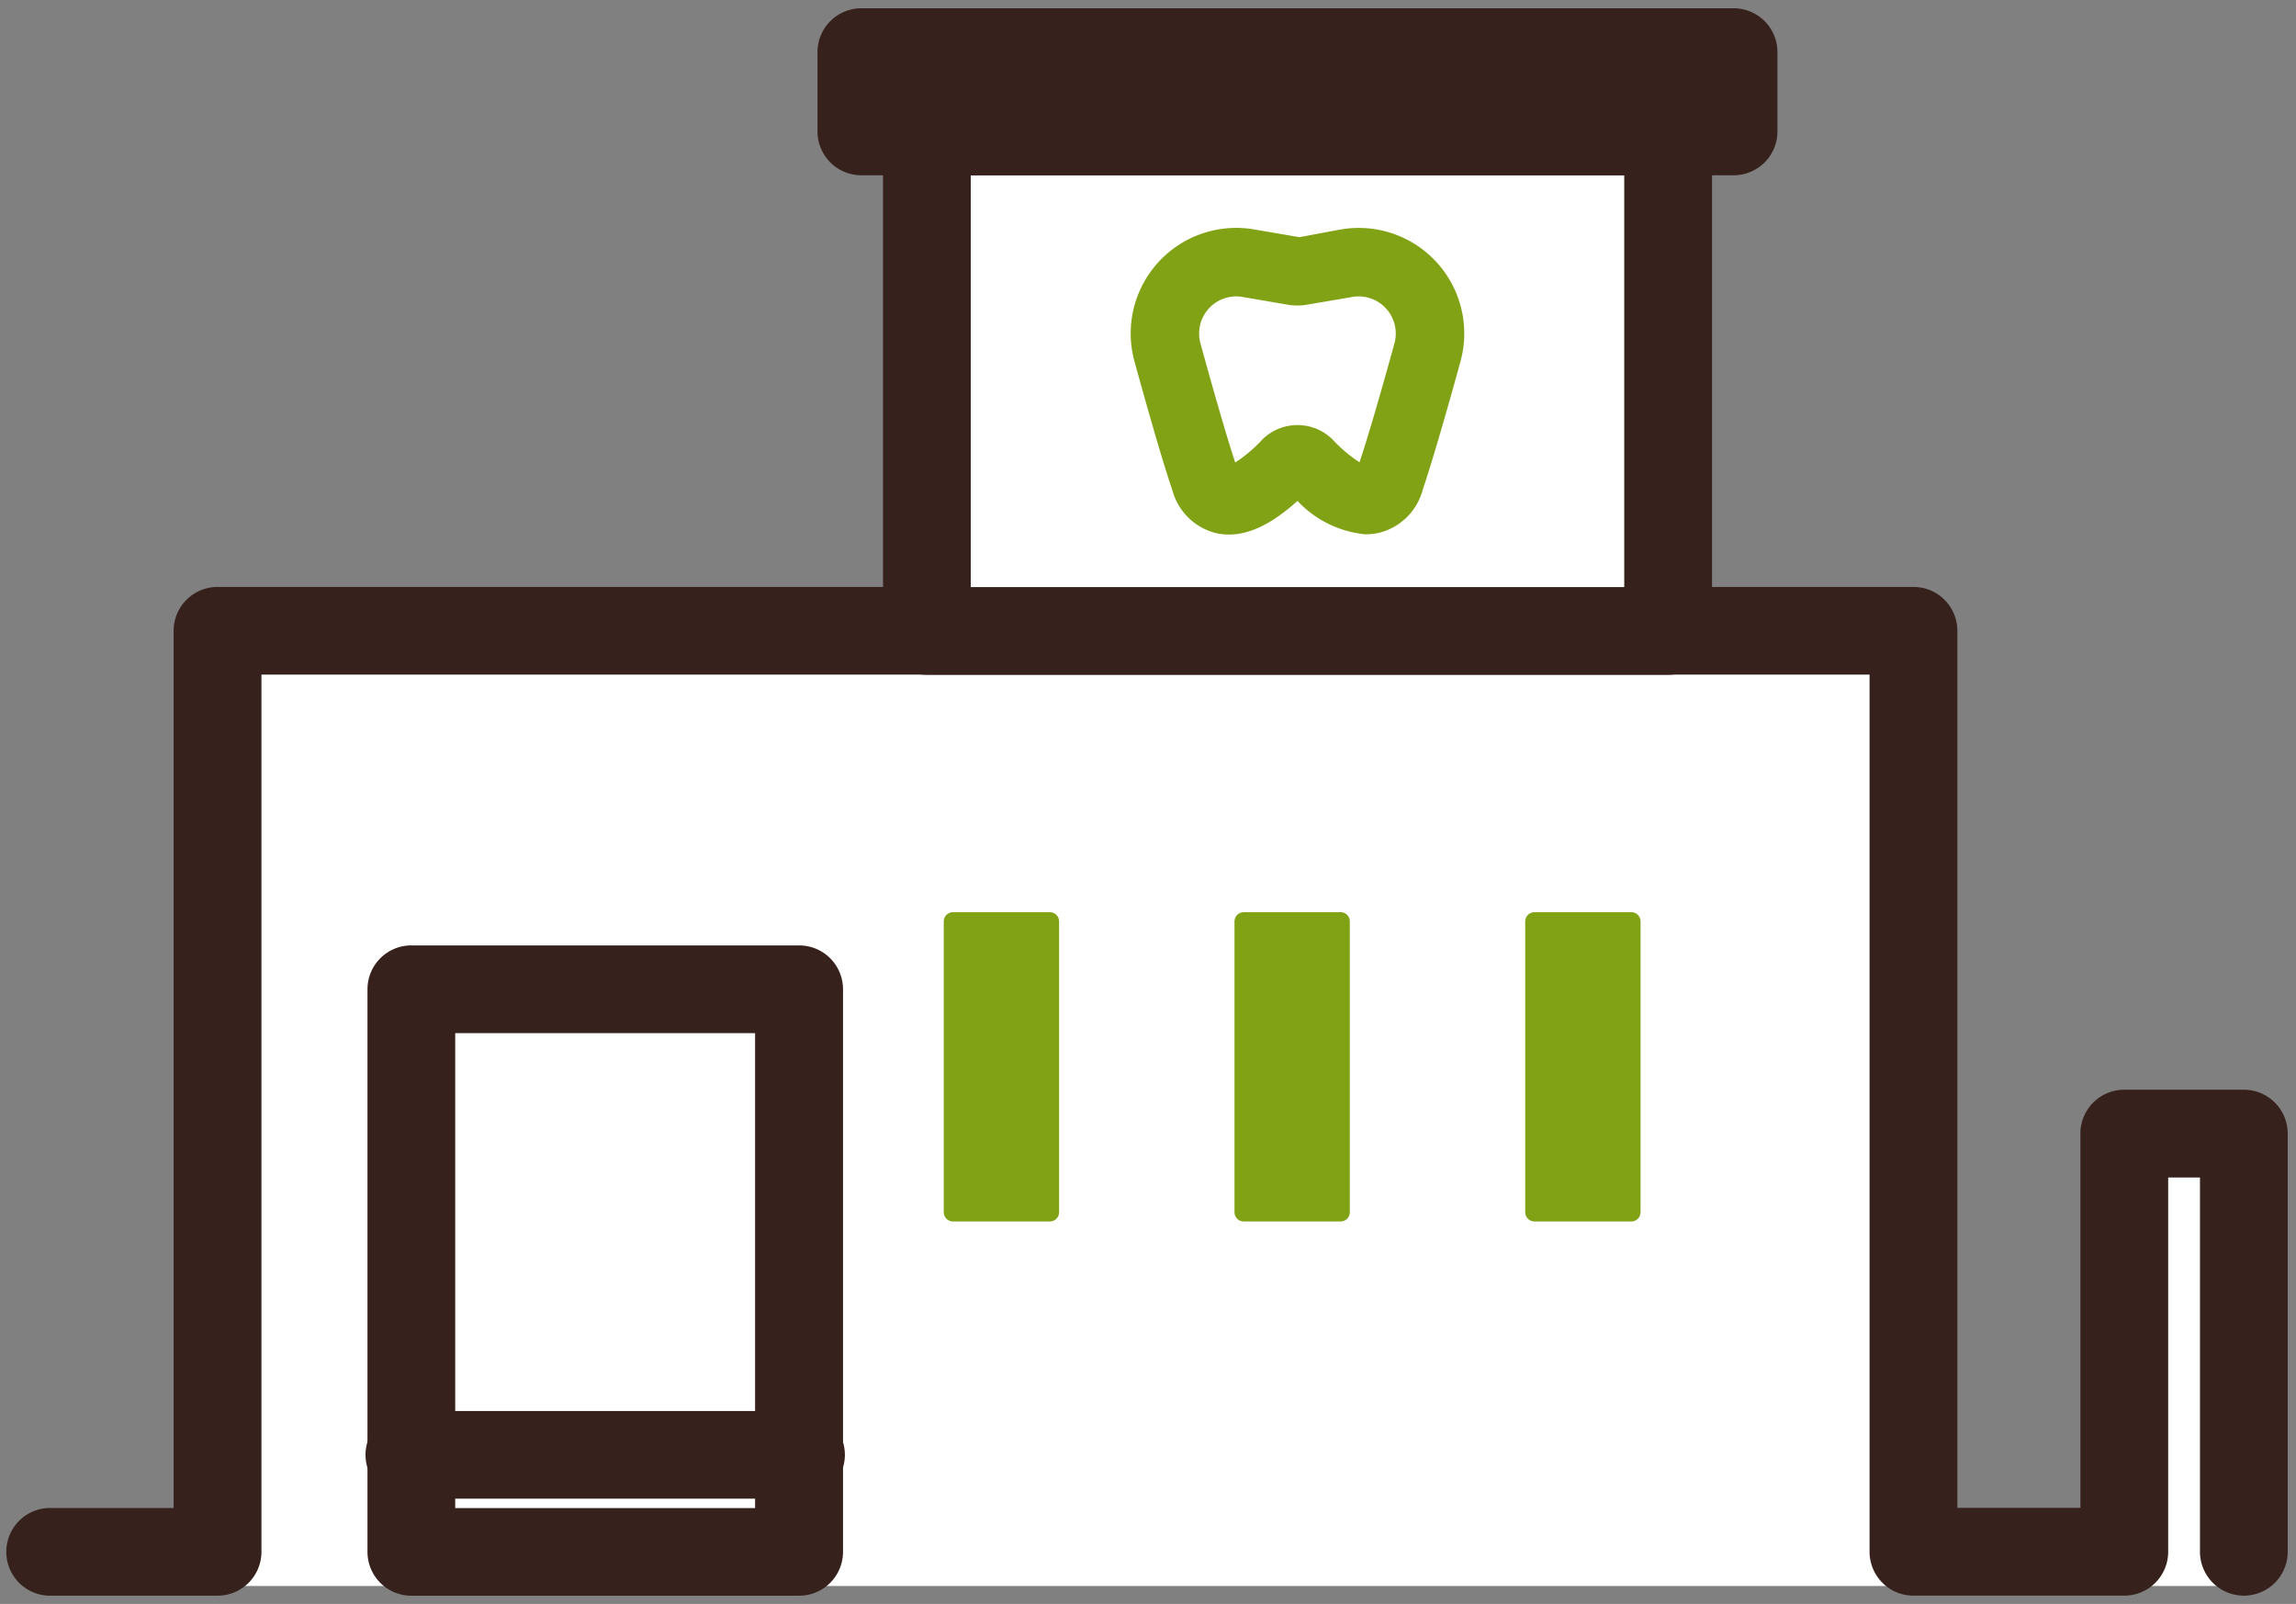 <svg id="グループ_247" data-name="グループ 247" xmlns="http://www.w3.org/2000/svg" xmlns:xlink="http://www.w3.org/1999/xlink" width="84.082" height="58.72" viewBox="0 0 84.082 58.72">
  <rect x="0" y="0" width="84.082" height="58.72" fill="#808080" stroke="none"/>
  <defs>
    <clipPath id="clip-path">
      <rect id="長方形_167" data-name="長方形 167" width="84.082" height="58.719" fill="none"/>
    </clipPath>
  </defs>
  <rect id="長方形_154" data-name="長方形 154" width="4.379" height="15.31" transform="translate(77.794 41.502)" fill="#fff"/>
  <g id="グループ_246" data-name="グループ 246" transform="translate(0 0)">
    <g id="グループ_245" data-name="グループ 245" clip-path="url(#clip-path)">
      <path id="パス_2322" data-name="パス 2322" d="M46.984,39.559H42.6a1.253,1.253,0,0,1-1.253-1.253V23A1.251,1.251,0,0,1,42.6,21.745h4.378A1.251,1.251,0,0,1,48.235,23l0,15.31a1.254,1.254,0,0,1-1.253,1.253m-3.126-2.5h1.875l0-12.807H43.857Z" transform="translate(35.19 18.505)" fill="#fff"/>
      <rect id="長方形_155" data-name="長方形 155" width="62.107" height="33.716" transform="translate(7.967 23.097)" fill="#fff"/>
      <path id="パス_2323" data-name="パス 2323" d="M66.986,48.021H4.881a1.252,1.252,0,0,1-1.253-1.253V13.054A1.252,1.252,0,0,1,4.881,11.8h62.1a1.253,1.253,0,0,1,1.253,1.253V46.768a1.253,1.253,0,0,1-1.253,1.253m-60.854-2.5h59.6V14.305H6.132Z" transform="translate(3.087 10.043)" fill="#fff"/>
      <path id="パス_2324" data-name="パス 2324" d="M81.872,48.02a1.254,1.254,0,0,1-1.253-1.251l0-14.058H78.746V46.768a1.252,1.252,0,0,1-1.253,1.251H69.772a1.252,1.252,0,0,1-1.253-1.251V14.3H8.919V46.768A1.252,1.252,0,0,1,7.665,48.02H1.607a1.252,1.252,0,1,1,0-2.5H6.412V13.052A1.251,1.251,0,0,1,7.665,11.8H69.772a1.251,1.251,0,0,1,1.253,1.251V45.515H76.24V31.457a1.252,1.252,0,0,1,1.253-1.251H81.87a1.254,1.254,0,0,1,1.253,1.251l0,15.312a1.252,1.252,0,0,1-1.253,1.251" transform="translate(0.301 10.043)" fill="#36211c"/>
      <path id="パス_2325" data-name="パス 2325" d="M81.872,48.02a1.254,1.254,0,0,1-1.253-1.251l0-14.058H78.746V46.768a1.252,1.252,0,0,1-1.253,1.251H69.772a1.252,1.252,0,0,1-1.253-1.251V14.3H8.919V46.768A1.252,1.252,0,0,1,7.665,48.02H1.607a1.252,1.252,0,1,1,0-2.5H6.412V13.052A1.251,1.251,0,0,1,7.665,11.8H69.772a1.251,1.251,0,0,1,1.253,1.251V45.515H76.24V31.457a1.252,1.252,0,0,1,1.253-1.251H81.87a1.254,1.254,0,0,1,1.253,1.251l0,15.312A1.252,1.252,0,0,1,81.872,48.02Z" transform="translate(0.301 10.043)" fill="none" stroke="#36211c" stroke-linecap="round" stroke-linejoin="round" stroke-width="0.709"/>
      <rect id="長方形_156" data-name="長方形 156" width="27.145" height="18.284" transform="translate(33.944 4.811)" fill="#fff"/>
      <path id="パス_2326" data-name="パス 2326" d="M46.059,22.712H18.914a1.252,1.252,0,0,1-1.253-1.251V3.174a1.252,1.252,0,0,1,1.253-1.251H46.059a1.252,1.252,0,0,1,1.253,1.251V21.46a1.252,1.252,0,0,1-1.253,1.251m-25.894-2.5H44.806V4.426H20.165Z" transform="translate(15.03 1.637)" fill="#36211c"/>
      <path id="パス_2327" data-name="パス 2327" d="M46.059,22.712H18.914a1.252,1.252,0,0,1-1.253-1.251V3.174a1.252,1.252,0,0,1,1.253-1.251H46.059a1.252,1.252,0,0,1,1.253,1.251V21.46A1.252,1.252,0,0,1,46.059,22.712Zm-25.894-2.5H44.806V4.426H20.165Z" transform="translate(15.03 1.637)" fill="none" stroke="#36211c" stroke-linecap="round" stroke-linejoin="round" stroke-width="0.709"/>
      <rect id="長方形_157" data-name="長方形 157" width="31.941" height="2.904" transform="translate(31.545 1.908)" fill="#fff"/>
      <path id="パス_2328" data-name="パス 2328" d="M49.559,5.76H17.618a1.251,1.251,0,0,1-1.253-1.251v-2.9A1.251,1.251,0,0,1,17.618.355H49.559A1.25,1.25,0,0,1,50.81,1.606v2.9A1.25,1.25,0,0,1,49.559,5.76m-30.688-2.5H48.306v-.4H18.871Z" transform="translate(13.927 0.302)" fill="#36211c"/>
      <path id="パス_2329" data-name="パス 2329" d="M49.559,5.76H17.618a1.251,1.251,0,0,1-1.253-1.251v-2.9A1.251,1.251,0,0,1,17.618.355H49.559A1.25,1.25,0,0,1,50.81,1.606v2.9A1.25,1.25,0,0,1,49.559,5.76Zm-30.688-2.5H48.306v-.4H18.871Z" transform="translate(13.927 0.302)" fill="none" stroke="#36211c" stroke-linecap="round" stroke-linejoin="round" stroke-width="0.709"/>
      <rect id="長方形_158" data-name="長方形 158" width="3.548" height="10.647" transform="translate(34.899 33.733)" fill="#68c4e9"/>
      <rect id="長方形_159" data-name="長方形 159" width="3.548" height="10.647" transform="translate(34.899 33.733)" fill="#81a215"/>
      <rect id="長方形_160" data-name="長方形 160" width="3.548" height="10.647" transform="translate(34.899 33.733)" fill="none" stroke="#81a215" stroke-linecap="round" stroke-linejoin="round" stroke-width="0.676"/>
      <rect id="長方形_161" data-name="長方形 161" width="3.548" height="10.647" transform="translate(45.546 33.733)" fill="#81a215"/>
      <rect id="長方形_162" data-name="長方形 162" width="3.548" height="10.647" transform="translate(45.546 33.733)" fill="none" stroke="#81a215" stroke-linecap="round" stroke-linejoin="round" stroke-width="0.676"/>
      <rect id="長方形_163" data-name="長方形 163" width="3.548" height="10.647" transform="translate(56.193 33.733)" fill="#68c4e9"/>
      <rect id="長方形_164" data-name="長方形 164" width="3.548" height="10.647" transform="translate(56.193 33.733)" fill="#81a215"/>
      <rect id="長方形_165" data-name="長方形 165" width="3.548" height="10.647" transform="translate(56.193 33.733)" fill="none" stroke="#81a215" stroke-linecap="round" stroke-linejoin="round" stroke-width="0.676"/>
      <rect id="長方形_166" data-name="長方形 166" width="14.195" height="20.594" transform="translate(15.065 36.217)" fill="#fff"/>
      <path id="パス_2330" data-name="パス 2330" d="M22.91,41.989H8.715a1.252,1.252,0,0,1-1.253-1.253V20.141A1.251,1.251,0,0,1,8.715,18.89h14.2a1.252,1.252,0,0,1,1.253,1.251V40.736a1.253,1.253,0,0,1-1.253,1.253m-12.944-2.5H21.657V21.394H9.966Z" transform="translate(6.35 16.076)" fill="#36211c"/>
      <path id="パス_2331" data-name="パス 2331" d="M22.91,41.989H8.715a1.252,1.252,0,0,1-1.253-1.253V20.141A1.251,1.251,0,0,1,8.715,18.89h14.2a1.252,1.252,0,0,1,1.253,1.251V40.736A1.253,1.253,0,0,1,22.91,41.989Zm-12.944-2.5H21.657V21.394H9.966Z" transform="translate(6.35 16.076)" fill="none" stroke="#36211c" stroke-linecap="round" stroke-linejoin="round" stroke-width="0.709"/>
      <path id="パス_2332" data-name="パス 2332" d="M22.911,30.6H8.714a1.252,1.252,0,1,1,0-2.5h14.2a1.252,1.252,0,1,1,0,2.5" transform="translate(6.349 23.912)" fill="#36211c"/>
      <path id="パス_2333" data-name="パス 2333" d="M22.911,30.6H8.714a1.252,1.252,0,1,1,0-2.5h14.2a1.252,1.252,0,1,1,0,2.5Z" transform="translate(6.349 23.912)" fill="none" stroke="#36211c" stroke-linecap="round" stroke-linejoin="round" stroke-width="0.709"/>
      <path id="パス_2334" data-name="パス 2334" d="M29.706,5.224l-1.659.283a.84.84,0,0,1-.289,0L26.1,5.224a2.612,2.612,0,0,0-2.958,3.271c.479,1.74,1.016,3.615,1.36,4.624.579,1.7,2.267.207,3.025-.581a.522.522,0,0,1,.752,0c.757.789,2.445,2.277,3.025.581.344-1.009.879-2.884,1.36-4.624a2.613,2.613,0,0,0-2.958-3.271" transform="translate(19.612 4.413)" fill="#fff"/>
      <path id="パス_2335" data-name="パス 2335" d="M30.992,15.726A3.917,3.917,0,0,1,28.478,14.5c-1.1.994-2.066,1.381-2.978,1.181A2.21,2.21,0,0,1,23.893,14.1c-.387-1.135-.964-3.18-1.383-4.7a3.865,3.865,0,0,1,4.374-4.84l1.662.285,1.523-.283,0,0A3.864,3.864,0,0,1,34.446,9.4c-.416,1.516-1,3.561-1.381,4.692a2.211,2.211,0,0,1-1.609,1.579,2.177,2.177,0,0,1-.465.05m-3.039-1.744,0,0,0,0m1.057,0,0,0,0,0M26.226,7.013a1.361,1.361,0,0,0-1.3,1.725c.535,1.945.981,3.476,1.272,4.357a5.219,5.219,0,0,0,1-.85,1.83,1.83,0,0,1,2.558,0,5.312,5.312,0,0,0,.994.842c.32-.961.757-2.462,1.279-4.354a1.36,1.36,0,0,0-1.54-1.7l-1.658.283a2.048,2.048,0,0,1-.713,0l-1.657-.283a1.3,1.3,0,0,0-.239-.02" transform="translate(19.037 3.838)" fill="#81a215"/>
    </g>
  </g>
</svg>
